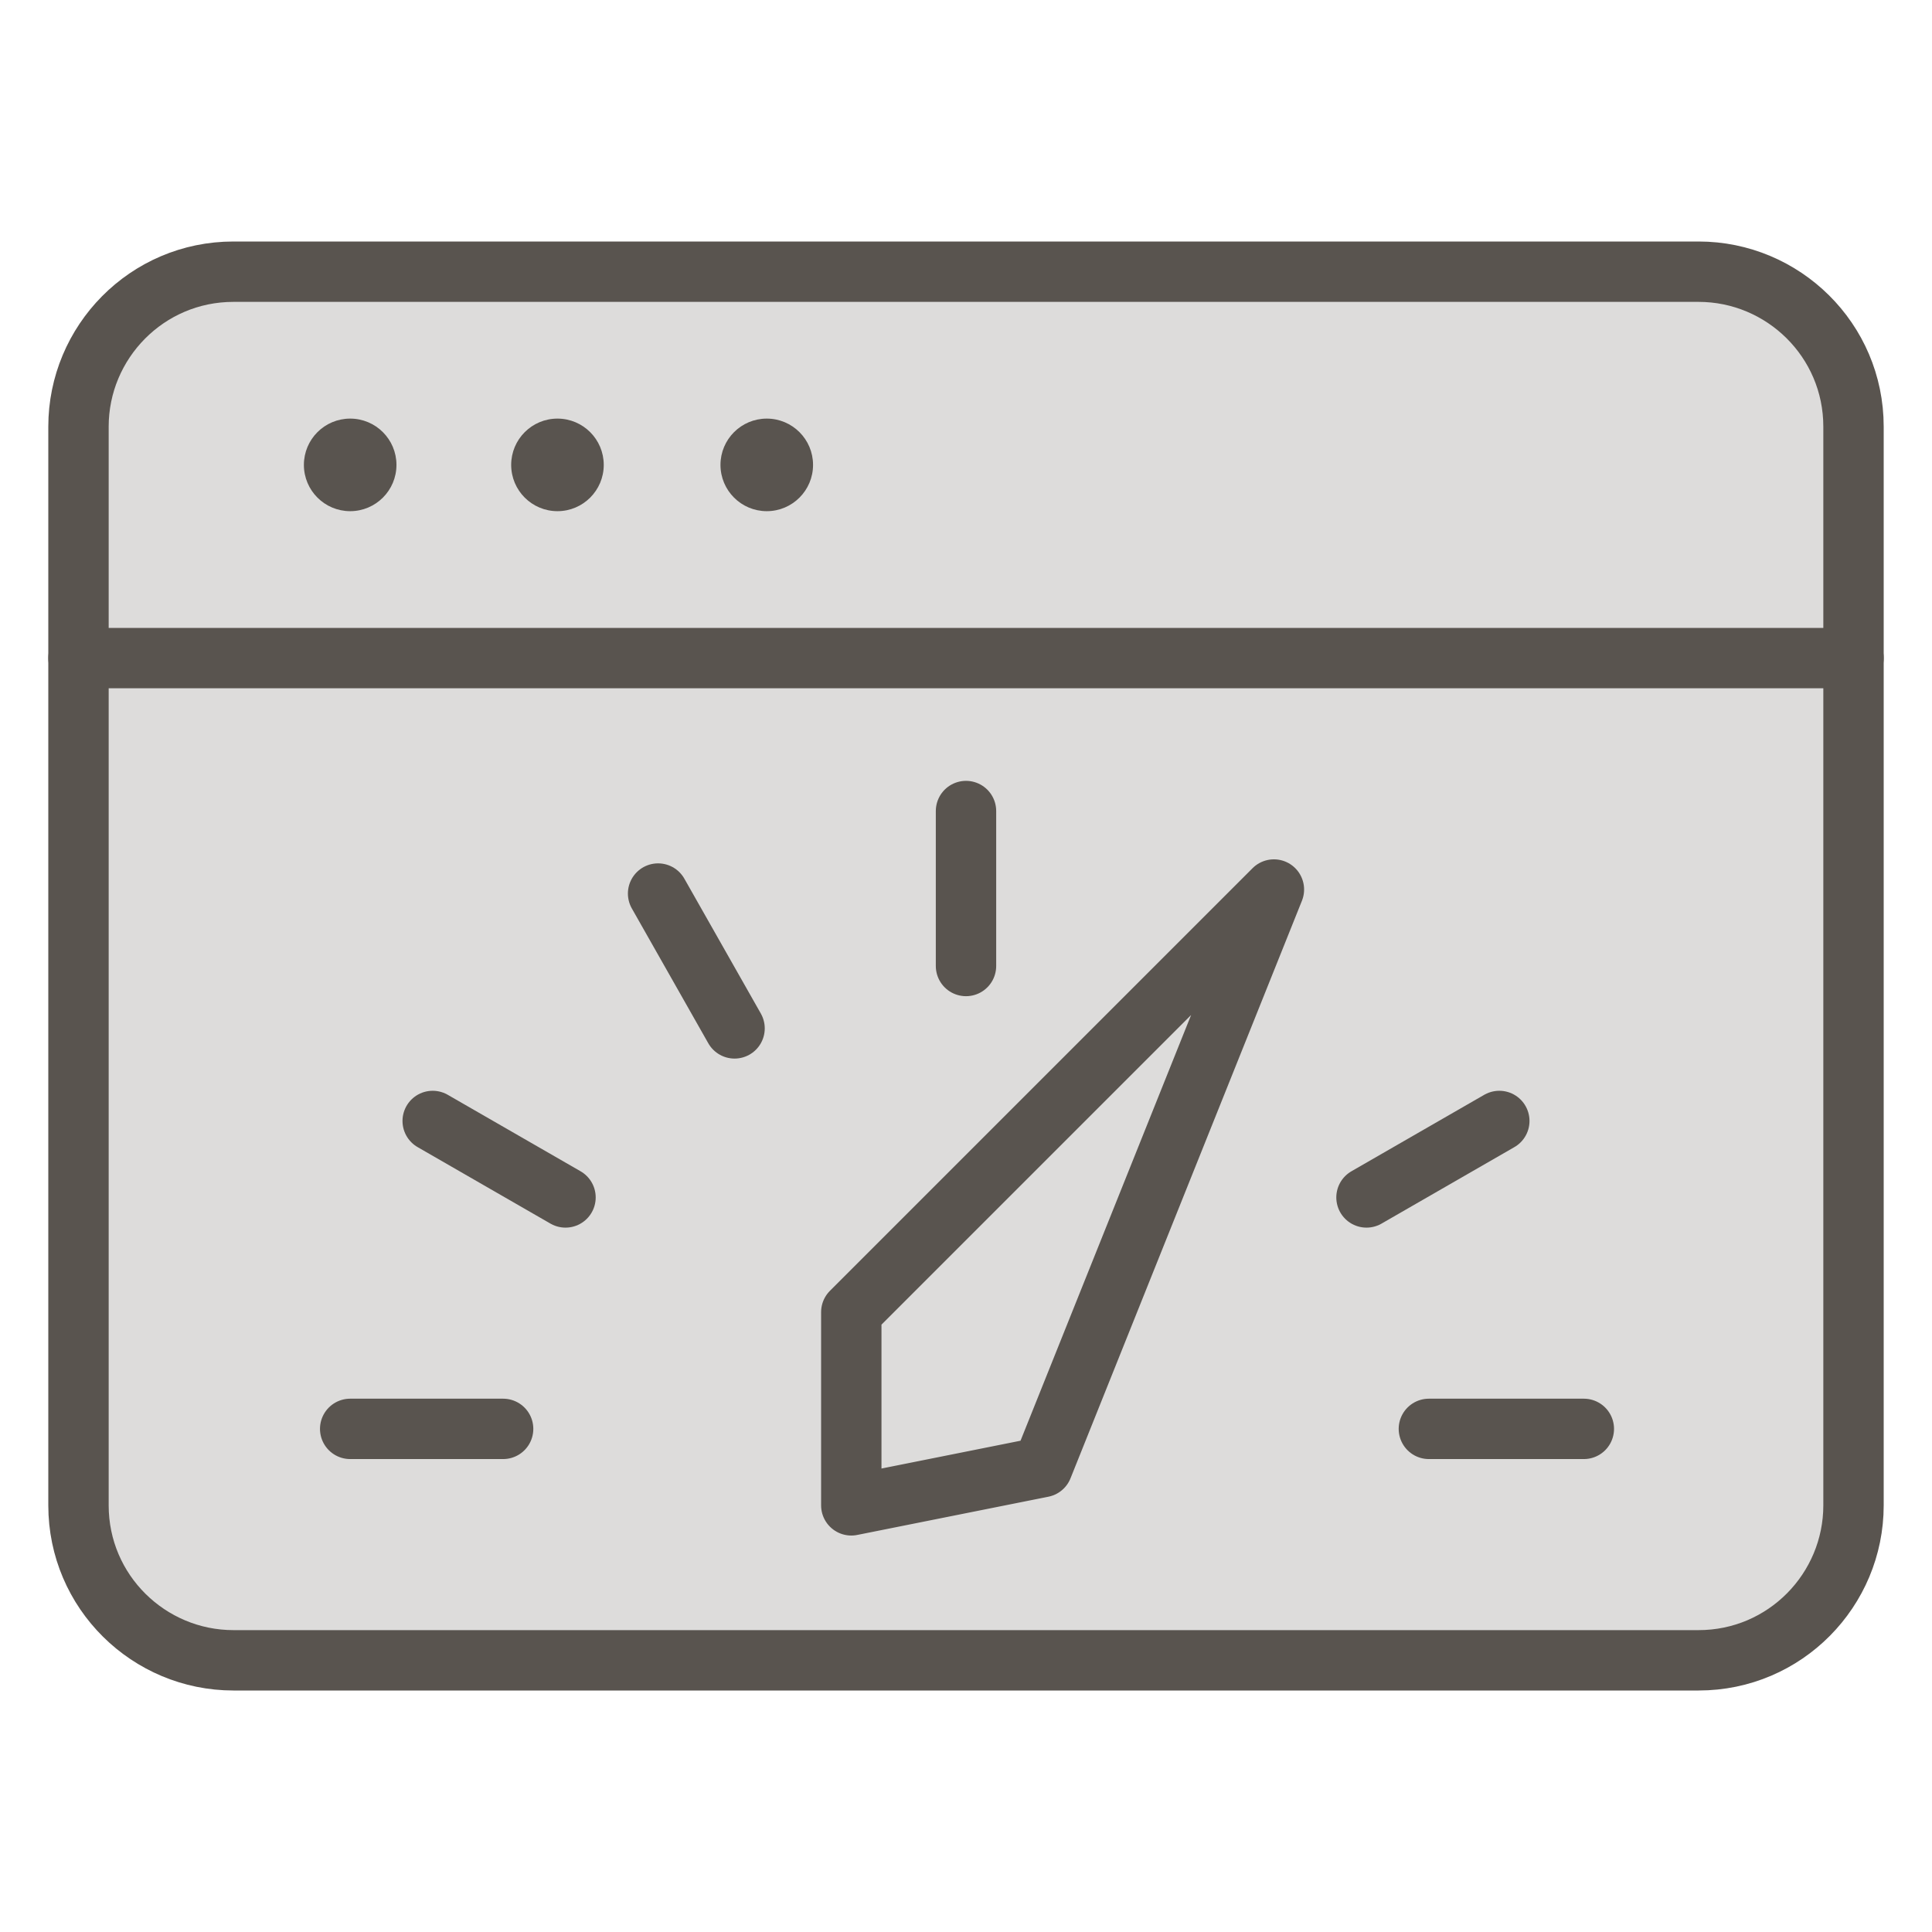 <?xml version="1.0" encoding="utf-8"?>
<!-- Generator: Adobe Illustrator 26.2.1, SVG Export Plug-In . SVG Version: 6.00 Build 0)  -->
<svg version="1.1" id="Layer_1" xmlns="http://www.w3.org/2000/svg" xmlns:xlink="http://www.w3.org/1999/xlink" x="0px" y="0px"
	 viewBox="0 0 96 96" style="enable-background:new 0 0 96 96;" xml:space="preserve">
<style type="text/css">
	.st0{opacity:0.2;fill:#59544F;enable-background:new    ;}
	.st1{fill:none;stroke:#59544F;stroke-width:3;stroke-linecap:round;stroke-linejoin:round;stroke-miterlimit:10;}
	.st2{fill:#59544F;}
</style>
<g>
	<g>
		<g>
			<g>
				<path class="st0" d="M92.1,74.8c0,4.2-3.4,7.7-7.7,7.7H11.6c-4.2,0-7.7-3.4-7.7-7.7V21.2c0-4.2,3.4-7.7,7.7-7.7h72.8
					c4.2,0,7.7,3.4,7.7,7.7V74.8z"/>
				<path class="st1" d="M92.1,74.8c0,4.2-3.4,7.7-7.7,7.7H11.6c-4.2,0-7.7-3.4-7.7-7.7V21.2c0-4.2,3.4-7.7,7.7-7.7h72.8
					c4.2,0,7.7,3.4,7.7,7.7V74.8z"/>
			</g>
			<line class="st1" x1="3.9" y1="32.7" x2="92.1" y2="32.7"/>
			<circle class="st2" cx="17.4" cy="23.1" r="2.3"/>
			<circle class="st2" cx="27.7" cy="23.1" r="2.3"/>
			<circle class="st2" cx="38.1" cy="23.1" r="2.3"/>
		</g>
		<g>
			<line class="st1" x1="17.4" y1="71" x2="25" y2="71"/>
			<line class="st1" x1="21.5" y1="55.7" x2="28.1" y2="59.5"/>
			<line class="st1" x1="32.7" y1="44.4" x2="36.5" y2="51.1"/>
			<line class="st1" x1="48" y1="40.3" x2="48" y2="48"/>
			<line class="st1" x1="74.5" y1="55.7" x2="67.9" y2="59.5"/>
			<line class="st1" x1="78.7" y1="71" x2="71" y2="71"/>
			<polygon class="st1" points="63.3,44.2 42.3,65.2 42.3,74.8 51.8,72.9 			"/>
		</g>
	</g>
</g>
</svg>
